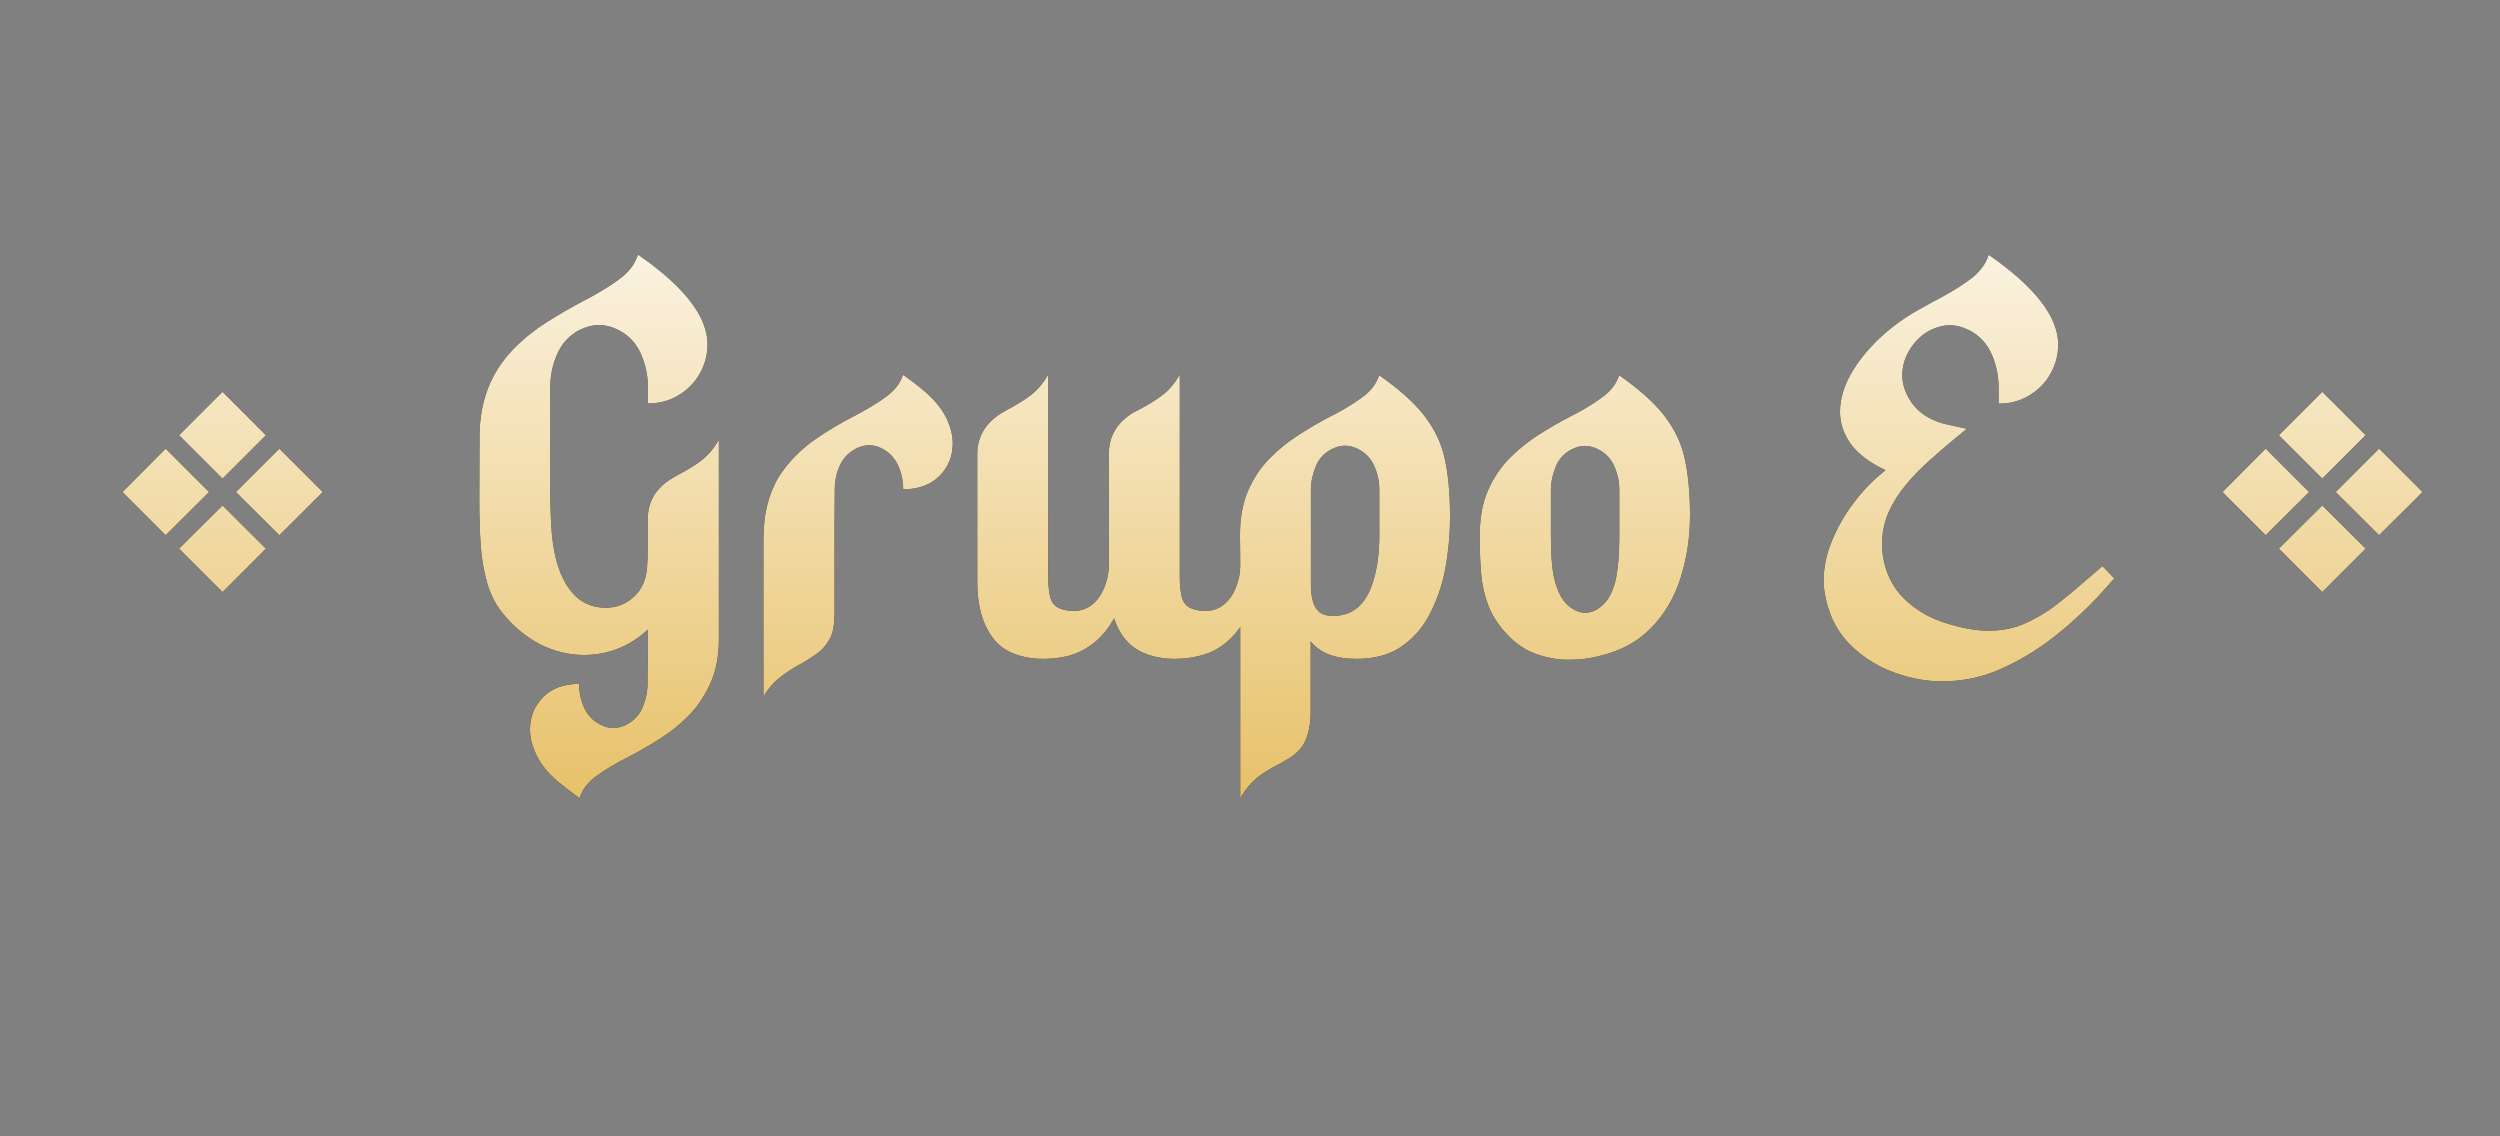 <?xml version="1.0" encoding="utf-8"?>
<!-- Generator: Adobe Illustrator 26.0.2, SVG Export Plug-In . SVG Version: 6.00 Build 0)  -->
<svg version="1.1" id="Layer_1" xmlns="http://www.w3.org/2000/svg" xmlns:xlink="http://www.w3.org/1999/xlink" x="0px" y="0px"
	 viewBox="0 0 110 50" style="enable-background:new 0 0 110 50;" xml:space="preserve">
<rect x="0" y="0" width="110" height="50" fill="#808080" stroke="none"/>
<style type="text/css">
	.st0{fill:url(#SVGID_1_);}
	.st1{fill:url(#SVGID_00000106852675542365836480000017567599927657148841_);}
	.st2{fill:url(#SVGID_00000132055041040442800120000002037760365388751237_);}
	.st3{fill:url(#SVGID_00000147186719375723994390000011350069928195746950_);}
	.st4{fill:url(#SVGID_00000176726174823512145250000012606500468776480131_);}
	.st5{fill:url(#SVGID_00000175313451777136635660000015191041711466277271_);}
	.st6{fill:url(#SVGID_00000154405774996328896470000016196182951377504944_);}
	.st7{fill:url(#SVGID_00000021822779705844636530000016931192710869788806_);}
</style>
<g>
	<g>
		<path d="M7.29,23.55l-1.9-1.9l1.9-1.91l1.91,1.91L7.29,23.55z M9.79,21.06l-1.91-1.91l1.91-1.91l1.91,1.91L9.79,21.06z
			 M9.79,26.05l-1.91-1.91l1.91-1.9l1.91,1.9L9.79,26.05z M12.29,23.55l-1.91-1.9l1.91-1.91l1.91,1.91L12.29,23.55z"/>
		<path d="M25.5,35.12c-0.36-0.26-0.69-0.51-0.99-0.76c-0.41-0.36-0.71-0.73-0.9-1.12s-0.29-0.77-0.29-1.14
			c0-0.56,0.19-1.03,0.57-1.42c0.38-0.39,0.91-0.59,1.59-0.59c0,0.36,0.07,0.71,0.22,1.04c0.15,0.33,0.38,0.58,0.71,0.75
			c0.19,0.1,0.38,0.15,0.58,0.15c0.18,0,0.38-0.05,0.58-0.15c0.32-0.17,0.56-0.42,0.7-0.75c0.14-0.33,0.22-0.68,0.22-1.04
			c0-0.25,0-0.53,0.01-0.82c0.01-0.29,0.01-0.58,0.01-0.89V27.7c-0.82,0.75-1.76,1.12-2.82,1.12c-0.66,0-1.32-0.16-1.97-0.49
			c-0.62-0.34-1.17-0.8-1.63-1.38c-0.3-0.38-0.52-0.82-0.66-1.32c-0.14-0.5-0.24-1.05-0.28-1.65c-0.04-0.6-0.06-1.26-0.06-1.96
			l0.01-2.8c0-1.56,0.5-2.85,1.5-3.87c0.44-0.45,0.93-0.84,1.45-1.17s1.04-0.63,1.55-0.9c0.62-0.32,1.15-0.63,1.6-0.96
			c0.45-0.32,0.74-0.69,0.87-1.12c2.04,1.41,3.06,2.73,3.06,3.95c0,0.45-0.11,0.87-0.33,1.27c-0.22,0.4-0.53,0.72-0.93,0.96
			c-0.4,0.25-0.85,0.37-1.36,0.37v-0.69c0-0.52-0.1-1.01-0.31-1.49c-0.21-0.47-0.54-0.83-1.01-1.06c-0.28-0.14-0.56-0.21-0.83-0.21
			c-0.27,0-0.55,0.07-0.84,0.21c-0.46,0.23-0.79,0.59-1,1.06c-0.21,0.47-0.31,0.97-0.31,1.49v4.36c0,0.52,0.01,1.06,0.04,1.62
			c0.06,1.28,0.33,2.25,0.82,2.9c0.39,0.53,0.92,0.8,1.6,0.8c0.46,0,0.87-0.16,1.22-0.48s0.54-0.75,0.58-1.28
			c0.02-0.25,0.03-0.51,0.03-0.78v-1.34c0-0.78,0.35-1.38,1.06-1.81l0.33-0.19c0.36-0.18,0.68-0.38,0.97-0.6
			c0.29-0.22,0.54-0.52,0.77-0.9v8.73c0,0.77-0.12,1.42-0.37,1.97c-0.25,0.55-0.56,1.02-0.95,1.42s-0.82,0.74-1.28,1.03
			s-0.92,0.56-1.37,0.79c-0.54,0.27-1.01,0.55-1.41,0.84C25.87,34.41,25.62,34.74,25.5,35.12z"/>
		<path d="M36.71,27.15c0,0.4-0.07,0.73-0.21,0.98c-0.14,0.25-0.32,0.46-0.54,0.62c-0.22,0.16-0.47,0.32-0.74,0.47
			c-0.3,0.16-0.6,0.35-0.88,0.57c-0.29,0.22-0.54,0.51-0.75,0.87v-6.78c0-0.38,0.02-0.75,0.06-1.09c0.12-0.83,0.39-1.53,0.8-2.08
			c0.41-0.56,0.9-1.02,1.45-1.4c0.55-0.38,1.11-0.71,1.66-0.99c0.54-0.28,1.01-0.56,1.41-0.85c0.39-0.28,0.65-0.61,0.76-0.98
			c0.37,0.26,0.7,0.51,0.99,0.76c0.41,0.36,0.71,0.73,0.91,1.12c0.19,0.39,0.29,0.77,0.29,1.14c0,0.56-0.19,1.03-0.58,1.43
			c-0.39,0.39-0.92,0.59-1.6,0.59c0-0.36-0.07-0.71-0.22-1.04s-0.38-0.58-0.7-0.75c-0.19-0.1-0.38-0.15-0.58-0.15
			c-0.18,0-0.38,0.05-0.58,0.15c-0.32,0.17-0.56,0.42-0.71,0.75c-0.15,0.33-0.22,0.68-0.22,1.04l-0.01,1.46V27.15z"/>
		<path d="M51.69,28.99c-0.46,0-0.88-0.07-1.27-0.22c-0.67-0.25-1.14-0.77-1.4-1.56c-0.48,0.86-1.15,1.41-2.01,1.65
			c-0.37,0.09-0.74,0.13-1.11,0.13c-0.46,0-0.88-0.07-1.27-0.22c-0.39-0.15-0.71-0.38-0.95-0.71C43.22,27.45,43,26.63,43,25.63
			v-5.64c0-0.77,0.35-1.37,1.06-1.81L44.37,18c0.36-0.19,0.69-0.39,0.98-0.61c0.29-0.22,0.55-0.52,0.77-0.91v8.9
			c0,0.34,0.03,0.62,0.08,0.85s0.16,0.39,0.33,0.49s0.4,0.16,0.72,0.16c0.32,0,0.59-0.1,0.82-0.29s0.39-0.43,0.51-0.72
			c0.12-0.29,0.19-0.59,0.21-0.91v-4.99c0-0.77,0.35-1.37,1.06-1.81L50.16,18c0.36-0.19,0.69-0.39,0.98-0.61s0.55-0.52,0.77-0.91
			v8.9c0,0.34,0.03,0.62,0.08,0.85s0.16,0.39,0.33,0.49s0.4,0.16,0.72,0.16c0.32,0,0.59-0.1,0.82-0.29s0.39-0.43,0.51-0.72
			c0.12-0.29,0.19-0.59,0.21-0.91h0.91c-0.11,0.89-0.31,1.59-0.6,2.12c-0.52,0.97-1.22,1.56-2.08,1.77
			C52.43,28.95,52.06,28.99,51.69,28.99z"/>
		<path d="M54.57,35.13V24.66l-0.01-1.11c0-0.77,0.12-1.42,0.36-1.97c0.24-0.55,0.56-1.02,0.95-1.42c0.39-0.39,0.82-0.74,1.28-1.03
			c0.46-0.29,0.91-0.56,1.36-0.79c0.54-0.27,1-0.55,1.4-0.84c0.4-0.28,0.65-0.61,0.77-0.99c0.89,0.62,1.55,1.21,1.99,1.78
			s0.74,1.18,0.89,1.85c0.15,0.67,0.23,1.45,0.24,2.37v0.28c0,0.75-0.07,1.5-0.21,2.25c-0.14,0.75-0.39,1.45-0.75,2.11
			c-0.3,0.54-0.71,0.99-1.22,1.33c-0.51,0.34-1.15,0.51-1.92,0.51c-0.95,0-1.62-0.25-2.03-0.77v3.12c0,0.45-0.07,0.85-0.21,1.2
			s-0.42,0.65-0.85,0.89l-0.33,0.19c-0.36,0.18-0.68,0.38-0.96,0.59C55.05,34.44,54.79,34.74,54.57,35.13z M58.66,27.1
			c0.8,0,1.37-0.44,1.69-1.32c0.23-0.62,0.34-1.36,0.34-2.23v-2c0-0.36-0.07-0.7-0.22-1.04c-0.15-0.34-0.38-0.58-0.71-0.75
			c-0.2-0.1-0.4-0.15-0.58-0.15c-0.19,0-0.38,0.05-0.58,0.15c-0.32,0.16-0.56,0.41-0.7,0.75s-0.22,0.68-0.22,1.04v4.16
			c0,0.24,0.02,0.46,0.07,0.68s0.14,0.39,0.28,0.52S58.39,27.1,58.66,27.1z"/>
		<path d="M69.04,29.03c-0.51,0-1-0.09-1.47-0.26c-0.47-0.17-0.89-0.46-1.27-0.87c-0.38-0.4-0.65-0.83-0.82-1.27
			c-0.17-0.45-0.27-0.91-0.31-1.39c-0.04-0.48-0.06-0.97-0.06-1.47v-0.22c0-0.77,0.12-1.42,0.36-1.97c0.24-0.55,0.56-1.02,0.95-1.42
			c0.39-0.39,0.82-0.74,1.28-1.03s0.92-0.56,1.37-0.79c0.54-0.27,1-0.55,1.4-0.84c0.4-0.28,0.65-0.61,0.77-0.99
			c0.89,0.62,1.55,1.21,1.99,1.78s0.74,1.18,0.89,1.85c0.15,0.67,0.23,1.45,0.24,2.37v0.18c0,0.96-0.14,1.87-0.41,2.73
			c-0.27,0.86-0.7,1.59-1.29,2.2c-0.59,0.61-1.36,1.03-2.31,1.25C69.93,28.98,69.49,29.03,69.04,29.03z M69.75,26.96
			c0.27,0,0.52-0.11,0.77-0.34s0.43-0.57,0.55-1.03c0.12-0.48,0.18-1.16,0.18-2.03v-2c0-0.36-0.07-0.7-0.22-1.04
			s-0.38-0.58-0.71-0.75c-0.2-0.1-0.4-0.15-0.58-0.15c-0.19,0-0.38,0.05-0.58,0.15c-0.32,0.16-0.56,0.41-0.7,0.75
			c-0.14,0.34-0.22,0.68-0.22,1.04v2c0,0.32,0.01,0.66,0.03,1.02c0.02,0.36,0.07,0.7,0.15,1.01c0.13,0.46,0.31,0.8,0.55,1.03
			C69.22,26.84,69.48,26.96,69.75,26.96z"/>
		<path d="M85.47,29.98c-0.6,0-1.2-0.09-1.81-0.28c-0.9-0.28-1.66-0.73-2.27-1.35c-0.61-0.62-0.98-1.4-1.12-2.36
			c-0.02-0.15-0.03-0.29-0.03-0.43c0-0.58,0.12-1.17,0.36-1.75c0.24-0.58,0.54-1.12,0.92-1.63s0.78-0.94,1.21-1.3l0.23-0.19
			c-0.71-0.34-1.21-0.72-1.53-1.16c-0.31-0.44-0.47-0.91-0.47-1.41c0-0.54,0.16-1.09,0.47-1.65c0.31-0.55,0.73-1.07,1.24-1.56
			c0.52-0.49,1.09-0.91,1.71-1.26l0.65-0.36c0.62-0.32,1.15-0.63,1.6-0.96c0.45-0.32,0.74-0.69,0.87-1.12
			c2.04,1.41,3.06,2.73,3.06,3.95c0,0.45-0.11,0.87-0.33,1.27c-0.22,0.4-0.53,0.72-0.93,0.96c-0.4,0.25-0.85,0.37-1.36,0.37v-0.69
			c0-0.52-0.1-1.01-0.31-1.49c-0.21-0.47-0.54-0.83-1.01-1.06c-0.28-0.14-0.56-0.21-0.83-0.21s-0.55,0.07-0.84,0.21
			c-0.36,0.18-0.66,0.46-0.9,0.83c-0.24,0.37-0.35,0.76-0.35,1.18c0,0.17,0.03,0.35,0.08,0.52c0.29,0.88,0.94,1.43,1.95,1.64
			l0.81,0.18l-0.49,0.4c-0.38,0.31-0.75,0.63-1.13,0.97c-0.38,0.34-0.73,0.69-1.05,1.08c-0.32,0.38-0.58,0.79-0.77,1.22
			c-0.19,0.43-0.29,0.9-0.29,1.4c0,0.15,0.01,0.31,0.03,0.46c0.11,0.79,0.43,1.44,0.94,1.94c0.51,0.5,1.14,0.87,1.88,1.09
			c0.67,0.21,1.28,0.32,1.83,0.32c0.58,0,1.12-0.1,1.59-0.31s0.93-0.47,1.37-0.81s0.88-0.7,1.32-1.09l0.74-0.63l0.52,0.54
			l-0.25,0.28c-0.63,0.73-1.33,1.41-2.1,2.05s-1.59,1.17-2.48,1.58C87.35,29.77,86.43,29.98,85.47,29.98z"/>
		<path d="M99.69,23.55l-1.9-1.9l1.9-1.91l1.91,1.91L99.69,23.55z M102.18,21.06l-1.91-1.91l1.91-1.91l1.91,1.91L102.18,21.06z
			 M102.18,26.05l-1.91-1.91l1.91-1.9l1.91,1.9L102.18,26.05z M104.68,23.55l-1.91-1.9l1.91-1.91l1.91,1.91L104.68,23.55z"/>
	</g>
	<g>
		<linearGradient id="SVGID_1_" gradientUnits="userSpaceOnUse" x1="55.992" y1="4.895" x2="55.992" y2="36.773">
			<stop  offset="0" style="stop-color:#FFFFFF"/>
			<stop  offset="1" style="stop-color:#E6BE61"/>
		</linearGradient>
		<path class="st0" d="M7.29,23.55l-1.9-1.9l1.9-1.91l1.91,1.91L7.29,23.55z M9.79,21.06l-1.91-1.91l1.91-1.91l1.91,1.91L9.79,21.06
			z M9.79,26.05l-1.91-1.91l1.91-1.9l1.91,1.9L9.79,26.05z M12.29,23.55l-1.91-1.9l1.91-1.91l1.91,1.91L12.29,23.55z"/>
		
			<linearGradient id="SVGID_00000145755971621657931940000004086088092363061429_" gradientUnits="userSpaceOnUse" x1="55.992" y1="4.895" x2="55.992" y2="36.773">
			<stop  offset="0" style="stop-color:#FFFFFF"/>
			<stop  offset="1" style="stop-color:#E6BE61"/>
		</linearGradient>
		<path style="fill:url(#SVGID_00000145755971621657931940000004086088092363061429_);" d="M25.5,35.12
			c-0.36-0.26-0.69-0.51-0.99-0.76c-0.41-0.36-0.71-0.73-0.9-1.12s-0.29-0.77-0.29-1.14c0-0.56,0.19-1.03,0.57-1.42
			c0.38-0.39,0.91-0.59,1.59-0.59c0,0.36,0.07,0.71,0.22,1.04c0.15,0.33,0.38,0.58,0.71,0.75c0.19,0.1,0.38,0.15,0.58,0.15
			c0.18,0,0.38-0.05,0.58-0.15c0.32-0.17,0.56-0.42,0.7-0.75c0.14-0.33,0.22-0.68,0.22-1.04c0-0.25,0-0.53,0.01-0.82
			c0.01-0.29,0.01-0.58,0.01-0.89V27.7c-0.82,0.75-1.76,1.12-2.82,1.12c-0.66,0-1.32-0.16-1.97-0.49c-0.62-0.34-1.17-0.8-1.63-1.38
			c-0.3-0.38-0.52-0.82-0.66-1.32c-0.14-0.5-0.24-1.05-0.28-1.65c-0.04-0.6-0.06-1.26-0.06-1.96l0.01-2.8c0-1.56,0.5-2.85,1.5-3.87
			c0.44-0.45,0.93-0.84,1.45-1.17s1.04-0.63,1.55-0.9c0.62-0.32,1.15-0.63,1.6-0.96c0.45-0.32,0.74-0.69,0.87-1.12
			c2.04,1.41,3.06,2.73,3.06,3.95c0,0.45-0.11,0.87-0.33,1.27c-0.22,0.4-0.53,0.72-0.93,0.96c-0.4,0.25-0.85,0.37-1.36,0.37v-0.69
			c0-0.52-0.1-1.01-0.31-1.49c-0.21-0.47-0.54-0.83-1.01-1.06c-0.28-0.14-0.56-0.21-0.83-0.21c-0.27,0-0.55,0.07-0.84,0.21
			c-0.46,0.23-0.79,0.59-1,1.06c-0.21,0.47-0.31,0.97-0.31,1.49v4.36c0,0.52,0.01,1.06,0.04,1.62c0.06,1.28,0.33,2.25,0.82,2.9
			c0.39,0.53,0.92,0.8,1.6,0.8c0.46,0,0.87-0.16,1.22-0.48s0.54-0.75,0.58-1.28c0.02-0.25,0.03-0.51,0.03-0.78v-1.34
			c0-0.78,0.35-1.38,1.06-1.81l0.33-0.19c0.36-0.18,0.68-0.38,0.97-0.6c0.29-0.22,0.54-0.52,0.77-0.9v8.73
			c0,0.77-0.12,1.42-0.37,1.97c-0.25,0.55-0.56,1.02-0.95,1.42s-0.82,0.74-1.28,1.03s-0.92,0.56-1.37,0.79
			c-0.54,0.27-1.01,0.55-1.41,0.84C25.87,34.41,25.62,34.74,25.5,35.12z"/>
		
			<linearGradient id="SVGID_00000069360317085394524940000004584953841850984886_" gradientUnits="userSpaceOnUse" x1="55.992" y1="4.895" x2="55.992" y2="36.773">
			<stop  offset="0" style="stop-color:#FFFFFF"/>
			<stop  offset="1" style="stop-color:#E6BE61"/>
		</linearGradient>
		<path style="fill:url(#SVGID_00000069360317085394524940000004584953841850984886_);" d="M36.71,27.15c0,0.4-0.07,0.73-0.21,0.98
			c-0.14,0.25-0.32,0.46-0.54,0.62c-0.22,0.16-0.47,0.32-0.74,0.47c-0.3,0.16-0.6,0.35-0.88,0.57c-0.29,0.22-0.54,0.51-0.75,0.87
			v-6.78c0-0.38,0.02-0.75,0.06-1.09c0.12-0.83,0.39-1.53,0.8-2.08c0.41-0.56,0.9-1.02,1.45-1.4c0.55-0.38,1.11-0.71,1.66-0.99
			c0.54-0.28,1.01-0.56,1.41-0.85c0.39-0.28,0.65-0.61,0.76-0.98c0.37,0.26,0.7,0.51,0.99,0.76c0.41,0.36,0.71,0.73,0.91,1.12
			c0.19,0.39,0.29,0.77,0.29,1.14c0,0.56-0.19,1.03-0.58,1.43c-0.39,0.39-0.92,0.59-1.6,0.59c0-0.36-0.07-0.71-0.22-1.04
			s-0.38-0.58-0.7-0.75c-0.19-0.1-0.38-0.15-0.58-0.15c-0.18,0-0.38,0.05-0.58,0.15c-0.32,0.17-0.56,0.42-0.71,0.75
			c-0.15,0.33-0.22,0.68-0.22,1.04l-0.01,1.46V27.15z"/>
		
			<linearGradient id="SVGID_00000074428368957565159360000010659314538805453495_" gradientUnits="userSpaceOnUse" x1="55.992" y1="4.895" x2="55.992" y2="36.773">
			<stop  offset="0" style="stop-color:#FFFFFF"/>
			<stop  offset="1" style="stop-color:#E6BE61"/>
		</linearGradient>
		<path style="fill:url(#SVGID_00000074428368957565159360000010659314538805453495_);" d="M51.69,28.99
			c-0.46,0-0.88-0.07-1.27-0.22c-0.67-0.25-1.14-0.77-1.4-1.56c-0.48,0.86-1.15,1.41-2.01,1.65c-0.37,0.09-0.74,0.13-1.11,0.13
			c-0.46,0-0.88-0.07-1.27-0.22c-0.39-0.15-0.71-0.38-0.95-0.71C43.22,27.45,43,26.63,43,25.63v-5.64c0-0.77,0.35-1.37,1.06-1.81
			L44.37,18c0.36-0.19,0.69-0.39,0.98-0.61c0.29-0.22,0.55-0.52,0.77-0.91v8.9c0,0.34,0.03,0.62,0.08,0.85s0.16,0.39,0.33,0.49
			s0.4,0.16,0.72,0.16c0.32,0,0.59-0.1,0.82-0.29s0.39-0.43,0.51-0.72c0.12-0.29,0.19-0.59,0.21-0.91v-4.99
			c0-0.77,0.35-1.37,1.06-1.81L50.16,18c0.36-0.19,0.69-0.39,0.98-0.61s0.55-0.52,0.77-0.91v8.9c0,0.34,0.03,0.62,0.08,0.85
			s0.16,0.39,0.33,0.49s0.4,0.16,0.72,0.16c0.32,0,0.59-0.1,0.82-0.29s0.39-0.43,0.51-0.72c0.12-0.29,0.19-0.59,0.21-0.91h0.91
			c-0.11,0.89-0.31,1.59-0.6,2.12c-0.52,0.97-1.22,1.56-2.08,1.77C52.43,28.95,52.06,28.99,51.69,28.99z"/>
		
			<linearGradient id="SVGID_00000161603708979795409760000016362314702475605402_" gradientUnits="userSpaceOnUse" x1="55.992" y1="4.895" x2="55.992" y2="36.773">
			<stop  offset="0" style="stop-color:#FFFFFF"/>
			<stop  offset="1" style="stop-color:#E6BE61"/>
		</linearGradient>
		<path style="fill:url(#SVGID_00000161603708979795409760000016362314702475605402_);" d="M54.57,35.13V24.66l-0.01-1.11
			c0-0.77,0.12-1.42,0.36-1.97c0.24-0.55,0.56-1.02,0.95-1.42c0.39-0.39,0.82-0.74,1.28-1.03c0.46-0.29,0.91-0.56,1.36-0.79
			c0.54-0.27,1-0.55,1.4-0.84c0.4-0.28,0.65-0.61,0.77-0.99c0.89,0.62,1.55,1.21,1.99,1.78s0.74,1.18,0.89,1.85
			c0.15,0.67,0.23,1.45,0.24,2.37v0.28c0,0.75-0.07,1.5-0.21,2.25c-0.14,0.75-0.39,1.45-0.75,2.11c-0.3,0.54-0.71,0.99-1.22,1.33
			c-0.51,0.34-1.15,0.51-1.92,0.51c-0.95,0-1.62-0.25-2.03-0.77v3.12c0,0.45-0.07,0.85-0.21,1.2s-0.42,0.65-0.85,0.89l-0.33,0.19
			c-0.36,0.18-0.68,0.38-0.96,0.59C55.05,34.44,54.79,34.74,54.57,35.13z M58.66,27.1c0.8,0,1.37-0.44,1.69-1.32
			c0.23-0.62,0.34-1.36,0.34-2.23v-2c0-0.36-0.07-0.7-0.22-1.04c-0.15-0.34-0.38-0.58-0.71-0.75c-0.2-0.1-0.4-0.15-0.58-0.15
			c-0.19,0-0.38,0.05-0.58,0.15c-0.32,0.16-0.56,0.41-0.7,0.75s-0.22,0.68-0.22,1.04v4.16c0,0.24,0.02,0.46,0.07,0.68
			s0.14,0.39,0.28,0.52S58.39,27.1,58.66,27.1z"/>
		
			<linearGradient id="SVGID_00000090264827795817984880000017182717255188228012_" gradientUnits="userSpaceOnUse" x1="55.992" y1="4.895" x2="55.992" y2="36.773">
			<stop  offset="0" style="stop-color:#FFFFFF"/>
			<stop  offset="1" style="stop-color:#E6BE61"/>
		</linearGradient>
		<path style="fill:url(#SVGID_00000090264827795817984880000017182717255188228012_);" d="M69.04,29.03c-0.51,0-1-0.09-1.47-0.26
			c-0.47-0.17-0.89-0.46-1.27-0.87c-0.38-0.4-0.65-0.83-0.82-1.27c-0.17-0.45-0.27-0.91-0.31-1.39c-0.04-0.48-0.06-0.97-0.06-1.47
			v-0.22c0-0.77,0.12-1.42,0.36-1.97c0.24-0.55,0.56-1.02,0.95-1.42c0.39-0.39,0.82-0.74,1.28-1.03s0.92-0.56,1.37-0.79
			c0.54-0.27,1-0.55,1.4-0.84c0.4-0.28,0.65-0.61,0.77-0.99c0.89,0.62,1.55,1.21,1.99,1.78s0.74,1.18,0.89,1.85
			c0.15,0.67,0.23,1.45,0.24,2.37v0.18c0,0.96-0.14,1.87-0.41,2.73c-0.27,0.86-0.7,1.59-1.29,2.2c-0.59,0.61-1.36,1.03-2.31,1.25
			C69.93,28.98,69.49,29.03,69.04,29.03z M69.75,26.96c0.27,0,0.52-0.11,0.77-0.34s0.43-0.57,0.55-1.03
			c0.12-0.48,0.18-1.16,0.18-2.03v-2c0-0.36-0.07-0.7-0.22-1.04s-0.38-0.58-0.71-0.75c-0.2-0.1-0.4-0.15-0.58-0.15
			c-0.19,0-0.38,0.05-0.58,0.15c-0.32,0.16-0.56,0.41-0.7,0.75c-0.14,0.34-0.22,0.68-0.22,1.04v2c0,0.32,0.01,0.66,0.03,1.02
			c0.02,0.36,0.07,0.7,0.15,1.01c0.13,0.46,0.31,0.8,0.55,1.03C69.22,26.84,69.48,26.96,69.75,26.96z"/>
		
			<linearGradient id="SVGID_00000101784251113953815860000005115478657320341898_" gradientUnits="userSpaceOnUse" x1="55.992" y1="4.895" x2="55.992" y2="36.773">
			<stop  offset="0" style="stop-color:#FFFFFF"/>
			<stop  offset="1" style="stop-color:#E6BE61"/>
		</linearGradient>
		<path style="fill:url(#SVGID_00000101784251113953815860000005115478657320341898_);" d="M85.47,29.98c-0.6,0-1.2-0.09-1.81-0.28
			c-0.9-0.28-1.66-0.73-2.27-1.35c-0.61-0.62-0.98-1.4-1.12-2.36c-0.02-0.15-0.03-0.29-0.03-0.43c0-0.58,0.12-1.17,0.36-1.75
			c0.24-0.58,0.54-1.12,0.92-1.63s0.78-0.94,1.21-1.3l0.23-0.19c-0.71-0.34-1.21-0.72-1.53-1.16c-0.31-0.44-0.47-0.91-0.47-1.41
			c0-0.54,0.16-1.09,0.47-1.65c0.31-0.55,0.73-1.07,1.24-1.56c0.52-0.49,1.09-0.91,1.71-1.26l0.65-0.36
			c0.62-0.32,1.15-0.63,1.6-0.96c0.45-0.32,0.74-0.69,0.87-1.12c2.04,1.41,3.06,2.73,3.06,3.95c0,0.45-0.11,0.87-0.33,1.27
			c-0.22,0.4-0.53,0.72-0.93,0.96c-0.4,0.25-0.85,0.37-1.36,0.37v-0.69c0-0.52-0.1-1.01-0.31-1.49c-0.21-0.47-0.54-0.83-1.01-1.06
			c-0.28-0.14-0.56-0.21-0.83-0.21s-0.55,0.07-0.84,0.21c-0.36,0.18-0.66,0.46-0.9,0.83c-0.24,0.37-0.35,0.76-0.35,1.18
			c0,0.17,0.03,0.35,0.08,0.52c0.29,0.88,0.94,1.43,1.95,1.64l0.81,0.18l-0.49,0.4c-0.38,0.31-0.75,0.63-1.13,0.97
			c-0.38,0.34-0.73,0.69-1.05,1.08c-0.32,0.38-0.58,0.79-0.77,1.22c-0.19,0.43-0.29,0.9-0.29,1.4c0,0.15,0.01,0.31,0.03,0.46
			c0.11,0.79,0.43,1.44,0.94,1.94c0.51,0.5,1.14,0.87,1.88,1.09c0.67,0.21,1.28,0.32,1.83,0.32c0.58,0,1.12-0.1,1.59-0.31
			s0.93-0.47,1.37-0.81s0.88-0.7,1.32-1.09l0.74-0.63l0.52,0.54l-0.25,0.28c-0.63,0.73-1.33,1.41-2.1,2.05s-1.59,1.17-2.48,1.58
			C87.35,29.77,86.43,29.98,85.47,29.98z"/>
		
			<linearGradient id="SVGID_00000054253593453149099150000016283310685874983316_" gradientUnits="userSpaceOnUse" x1="55.992" y1="4.895" x2="55.992" y2="36.773">
			<stop  offset="0" style="stop-color:#FFFFFF"/>
			<stop  offset="1" style="stop-color:#E6BE61"/>
		</linearGradient>
		<path style="fill:url(#SVGID_00000054253593453149099150000016283310685874983316_);" d="M99.69,23.55l-1.9-1.9l1.9-1.91
			l1.91,1.91L99.69,23.55z M102.18,21.06l-1.91-1.91l1.91-1.91l1.91,1.91L102.18,21.06z M102.18,26.05l-1.91-1.91l1.91-1.9l1.91,1.9
			L102.18,26.05z M104.68,23.55l-1.91-1.9l1.91-1.91l1.91,1.91L104.68,23.55z"/>
	</g>
</g>
</svg>
